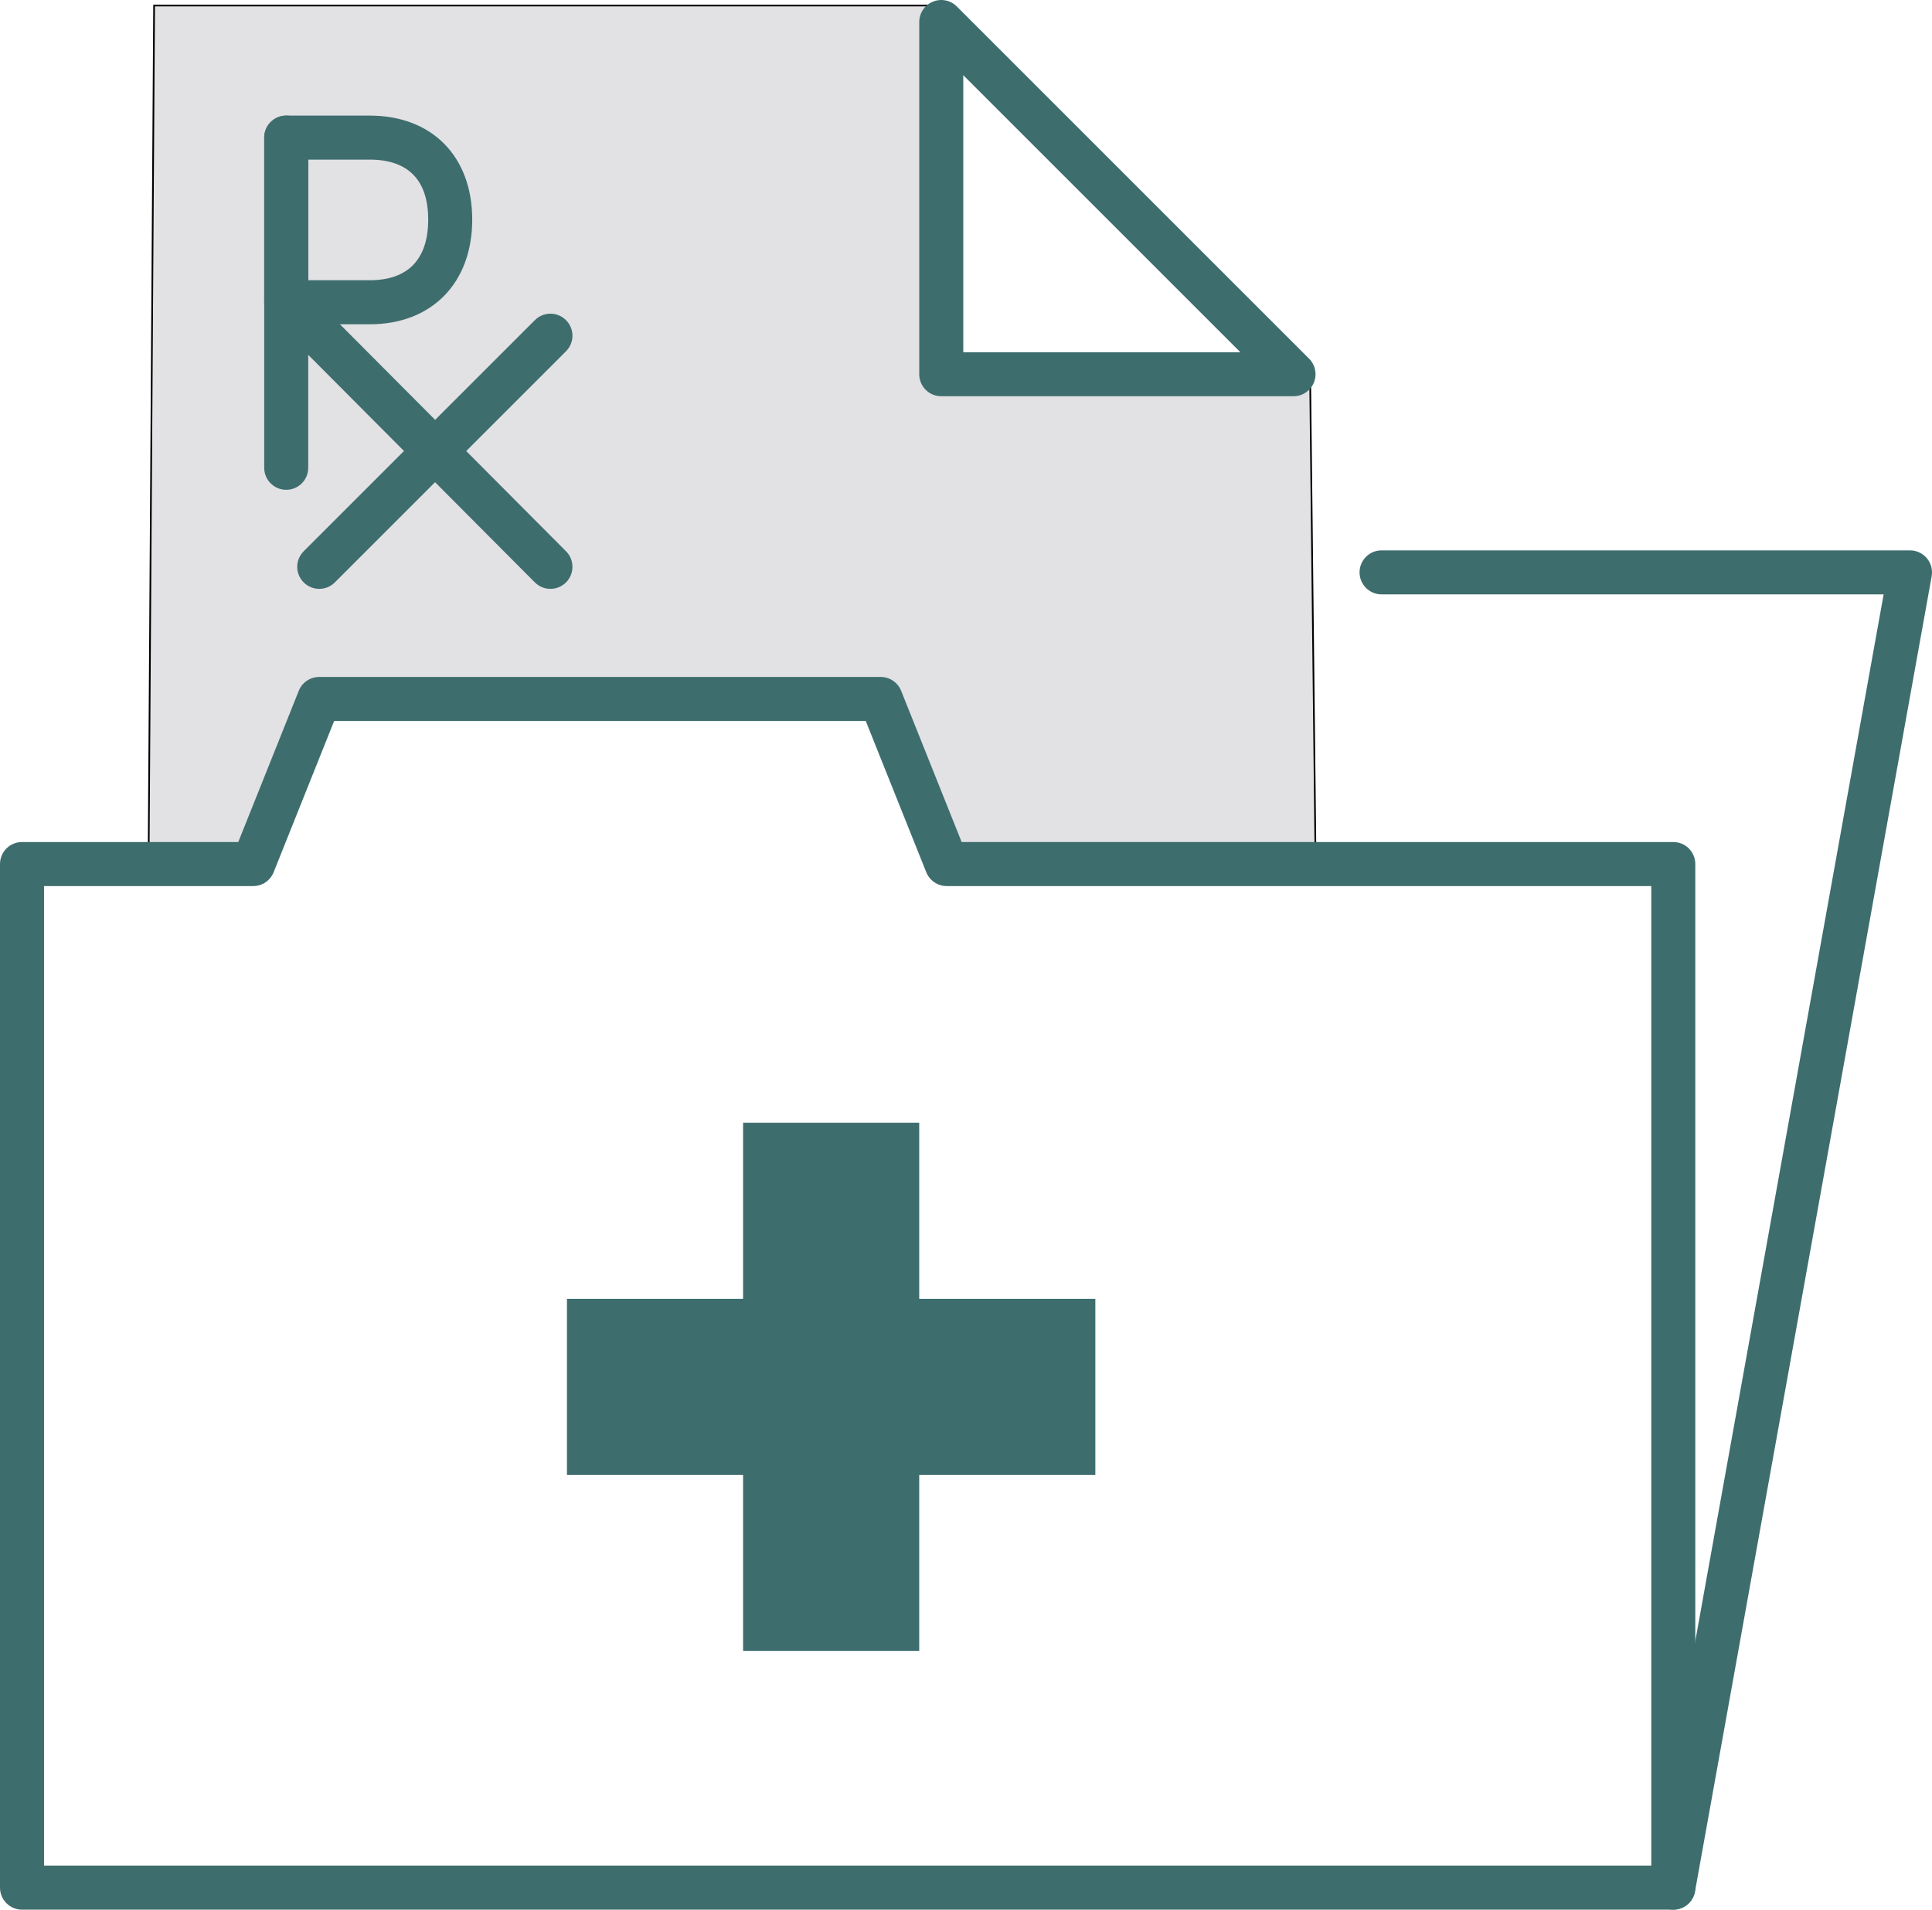 <?xml version="1.0" encoding="UTF-8"?>
<svg id="Layer_2" data-name="Layer 2" xmlns="http://www.w3.org/2000/svg" viewBox="0 0 569.63 563.15">
  <defs>
    <style>
      .cls-1 {
        fill: #e2e1e4;
        stroke: #000;
        stroke-miterlimit: 10;
        stroke-width: .5px;
      }

      .cls-2 {
        fill: #3e6d6e;
        stroke-width: 0px;
      }
    </style>
  </defs>
  <g id="Layer_2-2" data-name="Layer 2">
    <g>
      <g>
        <polygon class="cls-1" points="387.87 253.18 386.25 108.74 277.51 110.36 279.14 1.63 45.44 1.63 43.82 253.18 76.28 253.18 95.75 207.74 258.04 207.74 277.51 253.18 387.87 253.18"/>
        <path class="cls-2" d="m493.36,563.15H6.49c-3.58,0-6.49-2.9-6.49-6.49V254.8c0-3.59,2.91-6.49,6.49-6.49h63.76l17.84-44.6c.99-2.47,3.38-4.08,6.03-4.08h165.54c2.65,0,5.04,1.62,6.03,4.08l17.84,44.6h209.82c3.58,0,6.49,2.9,6.49,6.49v301.86c0,3.59-2.91,6.49-6.49,6.49Zm-480.38-12.98h473.88v-288.87h-207.73c-2.65,0-5.04-1.62-6.03-4.08l-17.84-44.6H98.52l-17.84,44.6c-.99,2.47-3.38,4.08-6.03,4.08H12.98v288.87Z"/>
        <path class="cls-2" d="m493.36,563.15c-.38,0-.77-.03-1.16-.1-3.53-.63-5.87-4.01-5.24-7.54l68.41-380.23h-148.03c-3.58,0-6.49-2.9-6.49-6.49s2.91-6.49,6.49-6.49h155.8c1.92,0,3.75.85,4.98,2.33s1.75,3.42,1.41,5.31l-69.78,387.87c-.57,3.14-3.3,5.34-6.38,5.34Z"/>
        <g>
          <path class="cls-2" d="m84.39,144.44c-3.58,0-6.49-2.9-6.49-6.49V40.58c0-3.59,2.91-6.49,6.49-6.49s6.49,2.9,6.49,6.49v97.37c0,3.59-2.91,6.49-6.49,6.49Z"/>
          <path class="cls-2" d="m109.01,95.62h-24.62c-3.58,0-6.49-2.9-6.49-6.49v-48.55c0-3.59,2.91-6.49,6.49-6.49h24.62c18.36,0,30.22,12.04,30.22,30.67s-11.86,30.87-30.22,30.87Zm-18.13-12.98h18.13c11.28,0,17.24-6.18,17.24-17.88s-5.96-17.69-17.24-17.69h-18.13v35.57Z"/>
          <g>
            <path class="cls-2" d="m162.29,173.65c-1.67,0-3.33-.64-4.6-1.91l-77.9-78.23c-2.53-2.54-2.52-6.66.02-9.19,2.55-2.53,6.65-2.51,9.18.02l77.9,78.23c2.53,2.54,2.52,6.66-.02,9.19-1.27,1.26-2.92,1.89-4.58,1.89Z"/>
            <path class="cls-2" d="m94.13,173.65c-1.66,0-3.32-.63-4.59-1.9-2.54-2.54-2.54-6.64,0-9.18l68.16-68.16c2.54-2.54,6.64-2.54,9.18,0s2.54,6.64,0,9.18l-68.16,68.16c-1.27,1.27-2.93,1.9-4.59,1.9Z"/>
          </g>
        </g>
        <path class="cls-2" d="m381.38,116.85h-103.86c-3.58,0-6.49-2.9-6.49-6.49V6.5c0-2.62,1.58-5,4.01-6,2.43-1.01,5.21-.46,7.07,1.41l103.86,103.86c1.86,1.86,2.41,4.65,1.41,7.07s-3.37,4.01-6,4.01Zm-97.37-12.98h81.7l-81.7-81.7v81.7Z"/>
      </g>
      <polygon class="cls-2" points="271.02 331.08 219.09 331.08 219.09 383.01 167.16 383.01 167.16 434.94 219.09 434.94 219.09 486.87 271.02 486.87 271.02 434.94 322.95 434.94 322.95 383.01 271.02 383.01 271.02 331.08"/>
    </g>
  </g>
</svg>